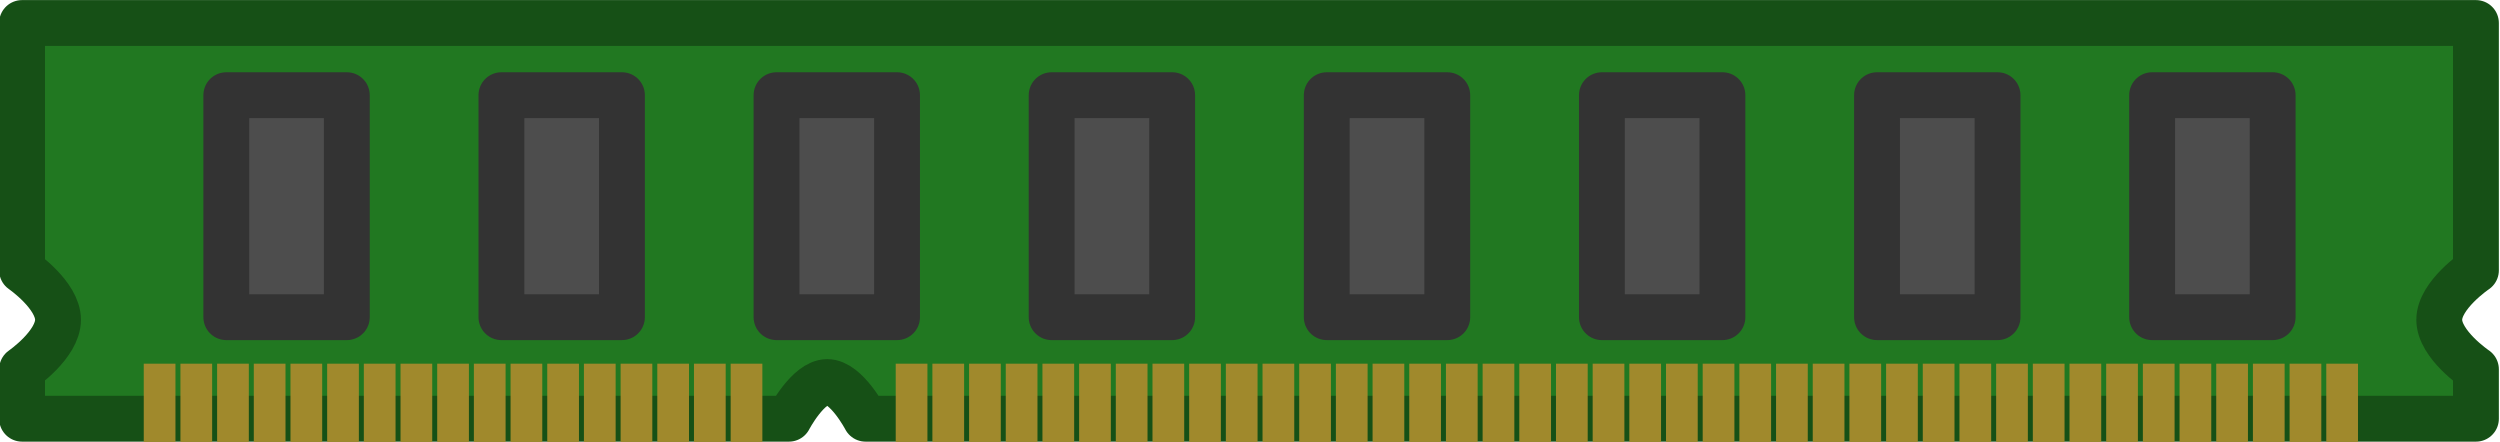 <?xml version="1.0" encoding="UTF-8" standalone="no"?>
<!-- Created with Inkscape (http://www.inkscape.org/) -->
<svg
    xmlns:inkscape="http://www.inkscape.org/namespaces/inkscape"
    xmlns:rdf="http://www.w3.org/1999/02/22-rdf-syntax-ns#"
    xmlns="http://www.w3.org/2000/svg"
    xmlns:cc="http://web.resource.org/cc/"
    xmlns:dc="http://purl.org/dc/elements/1.1/"
    xmlns:sodipodi="http://sodipodi.sourceforge.net/DTD/sodipodi-0.dtd"
    xmlns:svg="http://www.w3.org/2000/svg"
    xmlns:ns1="http://sozi.baierouge.fr"
    xmlns:xlink="http://www.w3.org/1999/xlink"
    id="svg2997"
    sodipodi:modified="true"
    viewBox="0 0 540.6 95.639"
    sodipodi:version="0.32"
    version="1.0"
    inkscape:version="0.45"
  >
  <sodipodi:namedview
      id="base"
      bordercolor="#666666"
      inkscape:pageshadow="2"
      guidetolerance="10"
      pagecolor="#ffffff"
      gridtolerance="10000"
      inkscape:window-height="626"
      inkscape:zoom="1"
      objecttolerance="10"
      borderopacity="1.0"
      inkscape:current-layer="layer1"
      inkscape:cx="141.87415"
      inkscape:cy="24.113449"
      inkscape:window-y="48"
      inkscape:window-x="5"
      inkscape:window-width="910"
      inkscape:pageopacity="0.0"
      inkscape:document-units="px"
  />
  <g
      id="layer1"
      inkscape:label="Layer 1"
      inkscape:groupmode="layer"
      transform="translate(-397.98 -768.26)"
    >
    <g
        id="g4263"
        transform="matrix(1.983 -0 0 1.983 545.74 -217.55)"
      >
      <path
          id="rect2175"
          sodipodi:nodetypes="cccccccsccccccccccccccccccccccccccccccccccccccccccccsccccccccccccccccccccccscccccc"
          style="stroke-linejoin:round;fill-rule:evenodd;stroke:#165016;stroke-linecap:round;stroke-width:5;fill:#217821"
          d="m-72.111 499.64h267.59v5.4 5.39 5.39 5.4 5.39s-4 2.7-4 5.39c0 2.7 4 5.4 4 5.4v5.39h-4.18-4.18-4.18-4.18-4.18-4.18-4.18-4.19-4.18-4.18-4.18-4.18-4.18-4.18-4.18-4.18-4.19-4.18-4.18-4.18-4.18-4.18-4.183-4.181-4.181-4.181-4.182-4.181-4.181-4.181-4.181-4.181-4.182-4.181-4.181-4.181-4.181-4.181-4.182-4.181-4.181-4.181s-2.091-4-4.181-4c-2.091 0-4.181 4-4.181 4h-4.181-4.181-4.181-4.181-4.181-4.181-4.182-4.181-4.181-4.181-4.181-4.181-4.182-4.181-4.181-4.181-4.181-4.181-4.182-4.181v-5.39s3.92-2.7 3.92-5.4c0-2.69-3.92-5.39-3.92-5.39v-5.39-5.4-5.39-5.39-5.4z"
      />
      <rect
          id="rect3156"
          style="fill-rule:evenodd;fill:#a0892c"
          height="8.53"
          width="3.458"
          y="536.79"
          x="-58.838"
      />
      <rect
          id="rect4127"
          style="fill-rule:evenodd;fill:#a0892c"
          height="8.53"
          width="3.458"
          y="536.79"
          x="-54.838"
      />
      <rect
          id="rect4129"
          style="fill-rule:evenodd;fill:#a0892c"
          height="8.53"
          width="3.458"
          y="536.79"
          x="-50.838"
      />
      <rect
          id="rect4131"
          style="fill-rule:evenodd;fill:#a0892c"
          height="8.53"
          width="3.458"
          y="536.79"
          x="-46.838"
      />
      <rect
          id="rect4133"
          style="fill-rule:evenodd;fill:#a0892c"
          height="8.53"
          width="3.458"
          y="536.79"
          x="-42.838"
      />
      <rect
          id="rect4135"
          style="fill-rule:evenodd;fill:#a0892c"
          height="8.53"
          width="3.458"
          y="536.79"
          x="-38.838"
      />
      <rect
          id="rect4137"
          style="fill-rule:evenodd;fill:#a0892c"
          height="8.53"
          width="3.458"
          y="536.79"
          x="-34.838"
      />
      <rect
          id="rect4139"
          style="fill-rule:evenodd;fill:#a0892c"
          height="8.53"
          width="3.458"
          y="536.79"
          x="-30.838"
      />
      <rect
          id="rect4141"
          style="fill-rule:evenodd;fill:#a0892c"
          height="8.53"
          width="3.458"
          y="536.79"
          x="-26.838"
      />
      <rect
          id="rect4143"
          style="fill-rule:evenodd;fill:#a0892c"
          height="8.53"
          width="3.458"
          y="536.79"
          x="-22.838"
      />
      <rect
          id="rect4145"
          style="fill-rule:evenodd;fill:#a0892c"
          height="8.53"
          width="3.458"
          y="536.79"
          x="-18.838"
      />
      <rect
          id="rect4147"
          style="fill-rule:evenodd;fill:#a0892c"
          height="8.53"
          width="3.458"
          y="536.79"
          x="-14.838"
      />
      <rect
          id="rect4149"
          style="fill-rule:evenodd;fill:#a0892c"
          height="8.53"
          width="3.458"
          y="536.79"
          x="-10.838"
      />
      <rect
          id="rect4151"
          style="fill-rule:evenodd;fill:#a0892c"
          height="8.53"
          width="3.458"
          y="536.79"
          x="-6.838"
      />
      <rect
          id="rect4153"
          style="fill-rule:evenodd;fill:#a0892c"
          height="8.53"
          width="3.458"
          y="536.79"
          x="-2.838"
      />
      <rect
          id="rect4155"
          style="fill-rule:evenodd;fill:#a0892c"
          height="8.53"
          width="3.458"
          y="536.79"
          x="1.162"
      />
      <rect
          id="rect4157"
          style="fill-rule:evenodd;fill:#a0892c"
          height="8.53"
          width="3.458"
          y="536.79"
          x="5.162"
      />
      <rect
          id="rect4165"
          style="fill-rule:evenodd;fill:#a0892c"
          height="8.53"
          width="3.458"
          y="536.79"
          x="23.162"
      />
      <rect
          id="rect4167"
          style="fill-rule:evenodd;fill:#a0892c"
          height="8.53"
          width="3.458"
          y="536.79"
          x="27.162"
      />
      <rect
          id="rect4169"
          style="fill-rule:evenodd;fill:#a0892c"
          height="8.53"
          width="3.458"
          y="536.79"
          x="31.162"
      />
      <rect
          id="rect4171"
          style="fill-rule:evenodd;fill:#a0892c"
          height="8.53"
          width="3.458"
          y="536.79"
          x="35.162"
      />
      <rect
          id="rect4173"
          style="fill-rule:evenodd;fill:#a0892c"
          height="8.53"
          width="3.458"
          y="536.79"
          x="39.162"
      />
      <rect
          id="rect4175"
          style="fill-rule:evenodd;fill:#a0892c"
          height="8.53"
          width="3.458"
          y="536.79"
          x="43.162"
      />
      <rect
          id="rect4177"
          style="fill-rule:evenodd;fill:#a0892c"
          height="8.53"
          width="3.458"
          y="536.79"
          x="47.162"
      />
      <rect
          id="rect4179"
          style="fill-rule:evenodd;fill:#a0892c"
          height="8.53"
          width="3.458"
          y="536.79"
          x="51.162"
      />
      <rect
          id="rect4181"
          style="fill-rule:evenodd;fill:#a0892c"
          height="8.53"
          width="3.458"
          y="536.79"
          x="55.162"
      />
      <rect
          id="rect4183"
          style="fill-rule:evenodd;fill:#a0892c"
          height="8.53"
          width="3.458"
          y="536.79"
          x="59.162"
      />
      <rect
          id="rect4185"
          style="fill-rule:evenodd;fill:#a0892c"
          height="8.53"
          width="3.458"
          y="536.79"
          x="63.162"
      />
      <rect
          id="rect4187"
          style="fill-rule:evenodd;fill:#a0892c"
          height="8.53"
          width="3.458"
          y="536.79"
          x="67.162"
      />
      <rect
          id="rect4189"
          style="fill-rule:evenodd;fill:#a0892c"
          height="8.53"
          width="3.458"
          y="536.79"
          x="71.162"
      />
      <rect
          id="rect4191"
          style="fill-rule:evenodd;fill:#a0892c"
          height="8.53"
          width="3.458"
          y="536.79"
          x="75.162"
      />
      <rect
          id="rect4193"
          style="fill-rule:evenodd;fill:#a0892c"
          height="8.53"
          width="3.458"
          y="536.79"
          x="79.162"
      />
      <rect
          id="rect4195"
          style="fill-rule:evenodd;fill:#a0892c"
          height="8.53"
          width="3.458"
          y="536.79"
          x="83.162"
      />
      <rect
          id="rect4197"
          style="fill-rule:evenodd;fill:#a0892c"
          height="8.53"
          width="3.458"
          y="536.79"
          x="87.162"
      />
      <rect
          id="rect4199"
          style="fill-rule:evenodd;fill:#a0892c"
          height="8.53"
          width="3.458"
          y="536.79"
          x="91.162"
      />
      <rect
          id="rect4201"
          style="fill-rule:evenodd;fill:#a0892c"
          height="8.53"
          width="3.458"
          y="536.79"
          x="95.162"
      />
      <rect
          id="rect4203"
          style="fill-rule:evenodd;fill:#a0892c"
          height="8.53"
          width="3.458"
          y="536.79"
          x="99.162"
      />
      <rect
          id="rect4205"
          style="fill-rule:evenodd;fill:#a0892c"
          height="8.53"
          width="3.458"
          y="536.79"
          x="103.16"
      />
      <rect
          id="rect4207"
          style="fill-rule:evenodd;fill:#a0892c"
          height="8.53"
          width="3.458"
          y="536.79"
          x="107.16"
      />
      <rect
          id="rect4209"
          style="fill-rule:evenodd;fill:#a0892c"
          height="8.53"
          width="3.458"
          y="536.79"
          x="111.16"
      />
      <rect
          id="rect4211"
          style="fill-rule:evenodd;fill:#a0892c"
          height="8.53"
          width="3.458"
          y="536.79"
          x="115.16"
      />
      <rect
          id="rect4213"
          style="fill-rule:evenodd;fill:#a0892c"
          height="8.53"
          width="3.458"
          y="536.79"
          x="119.16"
      />
      <rect
          id="rect4215"
          style="fill-rule:evenodd;fill:#a0892c"
          height="8.53"
          width="3.458"
          y="536.79"
          x="123.16"
      />
      <rect
          id="rect4217"
          style="fill-rule:evenodd;fill:#a0892c"
          height="8.53"
          width="3.458"
          y="536.79"
          x="127.16"
      />
      <rect
          id="rect4219"
          style="fill-rule:evenodd;fill:#a0892c"
          height="8.53"
          width="3.458"
          y="536.79"
          x="131.16"
      />
      <rect
          id="rect4221"
          style="fill-rule:evenodd;fill:#a0892c"
          height="8.53"
          width="3.458"
          y="536.79"
          x="135.16"
      />
      <rect
          id="rect4223"
          style="fill-rule:evenodd;fill:#a0892c"
          height="8.53"
          width="3.458"
          y="536.79"
          x="139.16"
      />
      <rect
          id="rect4225"
          style="fill-rule:evenodd;fill:#a0892c"
          height="8.53"
          width="3.458"
          y="536.79"
          x="143.16"
      />
      <rect
          id="rect4227"
          style="fill-rule:evenodd;fill:#a0892c"
          height="8.53"
          width="3.458"
          y="536.79"
          x="147.16"
      />
      <rect
          id="rect4229"
          style="fill-rule:evenodd;fill:#a0892c"
          height="8.53"
          width="3.458"
          y="536.79"
          x="151.16"
      />
      <rect
          id="rect4231"
          style="fill-rule:evenodd;fill:#a0892c"
          height="8.53"
          width="3.458"
          y="536.79"
          x="155.16"
      />
      <rect
          id="rect4233"
          style="fill-rule:evenodd;fill:#a0892c"
          height="8.53"
          width="3.458"
          y="536.79"
          x="159.16"
      />
      <rect
          id="rect4235"
          style="fill-rule:evenodd;fill:#a0892c"
          height="8.53"
          width="3.458"
          y="536.79"
          x="163.16"
      />
      <rect
          id="rect4237"
          style="fill-rule:evenodd;fill:#a0892c"
          height="8.53"
          width="3.458"
          y="536.79"
          x="167.16"
      />
      <rect
          id="rect4239"
          style="fill-rule:evenodd;fill:#a0892c"
          height="8.53"
          width="3.458"
          y="536.79"
          x="171.16"
      />
      <rect
          id="rect4241"
          style="fill-rule:evenodd;fill:#a0892c"
          height="8.53"
          width="3.458"
          y="536.79"
          x="175.16"
      />
      <rect
          id="rect4243"
          style="fill-rule:evenodd;fill:#a0892c"
          height="8.53"
          width="3.458"
          y="536.79"
          x="179.16"
      />
      <rect
          id="rect4247"
          style="stroke-linejoin:round;fill-rule:evenodd;stroke:#333333;stroke-linecap:round;stroke-width:5;fill:#4d4d4d"
          height="24.208"
          width="13.142"
          y="507.51"
          x="-49.835"
      />
      <rect
          id="rect4249"
          style="stroke-linejoin:round;fill-rule:evenodd;stroke:#333333;stroke-linecap:round;stroke-width:5;fill:#4d4d4d"
          height="24.208"
          width="13.142"
          y="507.51"
          x="-19.835"
      />
      <rect
          id="rect4251"
          style="stroke-linejoin:round;fill-rule:evenodd;stroke:#333333;stroke-linecap:round;stroke-width:5;fill:#4d4d4d"
          height="24.208"
          width="13.142"
          y="507.51"
          x="10.165"
      />
      <rect
          id="rect4253"
          style="stroke-linejoin:round;fill-rule:evenodd;stroke:#333333;stroke-linecap:round;stroke-width:5;fill:#4d4d4d"
          height="24.208"
          width="13.142"
          y="507.51"
          x="40.165"
      />
      <rect
          id="rect4255"
          style="stroke-linejoin:round;fill-rule:evenodd;stroke:#333333;stroke-linecap:round;stroke-width:5;fill:#4d4d4d"
          height="24.208"
          width="13.142"
          y="507.51"
          x="70.165"
      />
      <rect
          id="rect4257"
          style="stroke-linejoin:round;fill-rule:evenodd;stroke:#333333;stroke-linecap:round;stroke-width:5;fill:#4d4d4d"
          height="24.208"
          width="13.142"
          y="507.51"
          x="100.17"
      />
      <rect
          id="rect4259"
          style="stroke-linejoin:round;fill-rule:evenodd;stroke:#333333;stroke-linecap:round;stroke-width:5;fill:#4d4d4d"
          height="24.208"
          width="13.142"
          y="507.51"
          x="130.17"
      />
      <rect
          id="rect4261"
          style="stroke-linejoin:round;fill-rule:evenodd;stroke:#333333;stroke-linecap:round;stroke-width:5;fill:#4d4d4d"
          height="24.208"
          width="13.142"
          y="507.51"
          x="160.17"
      />
    </g
    >
  </g
  >
</svg
>
